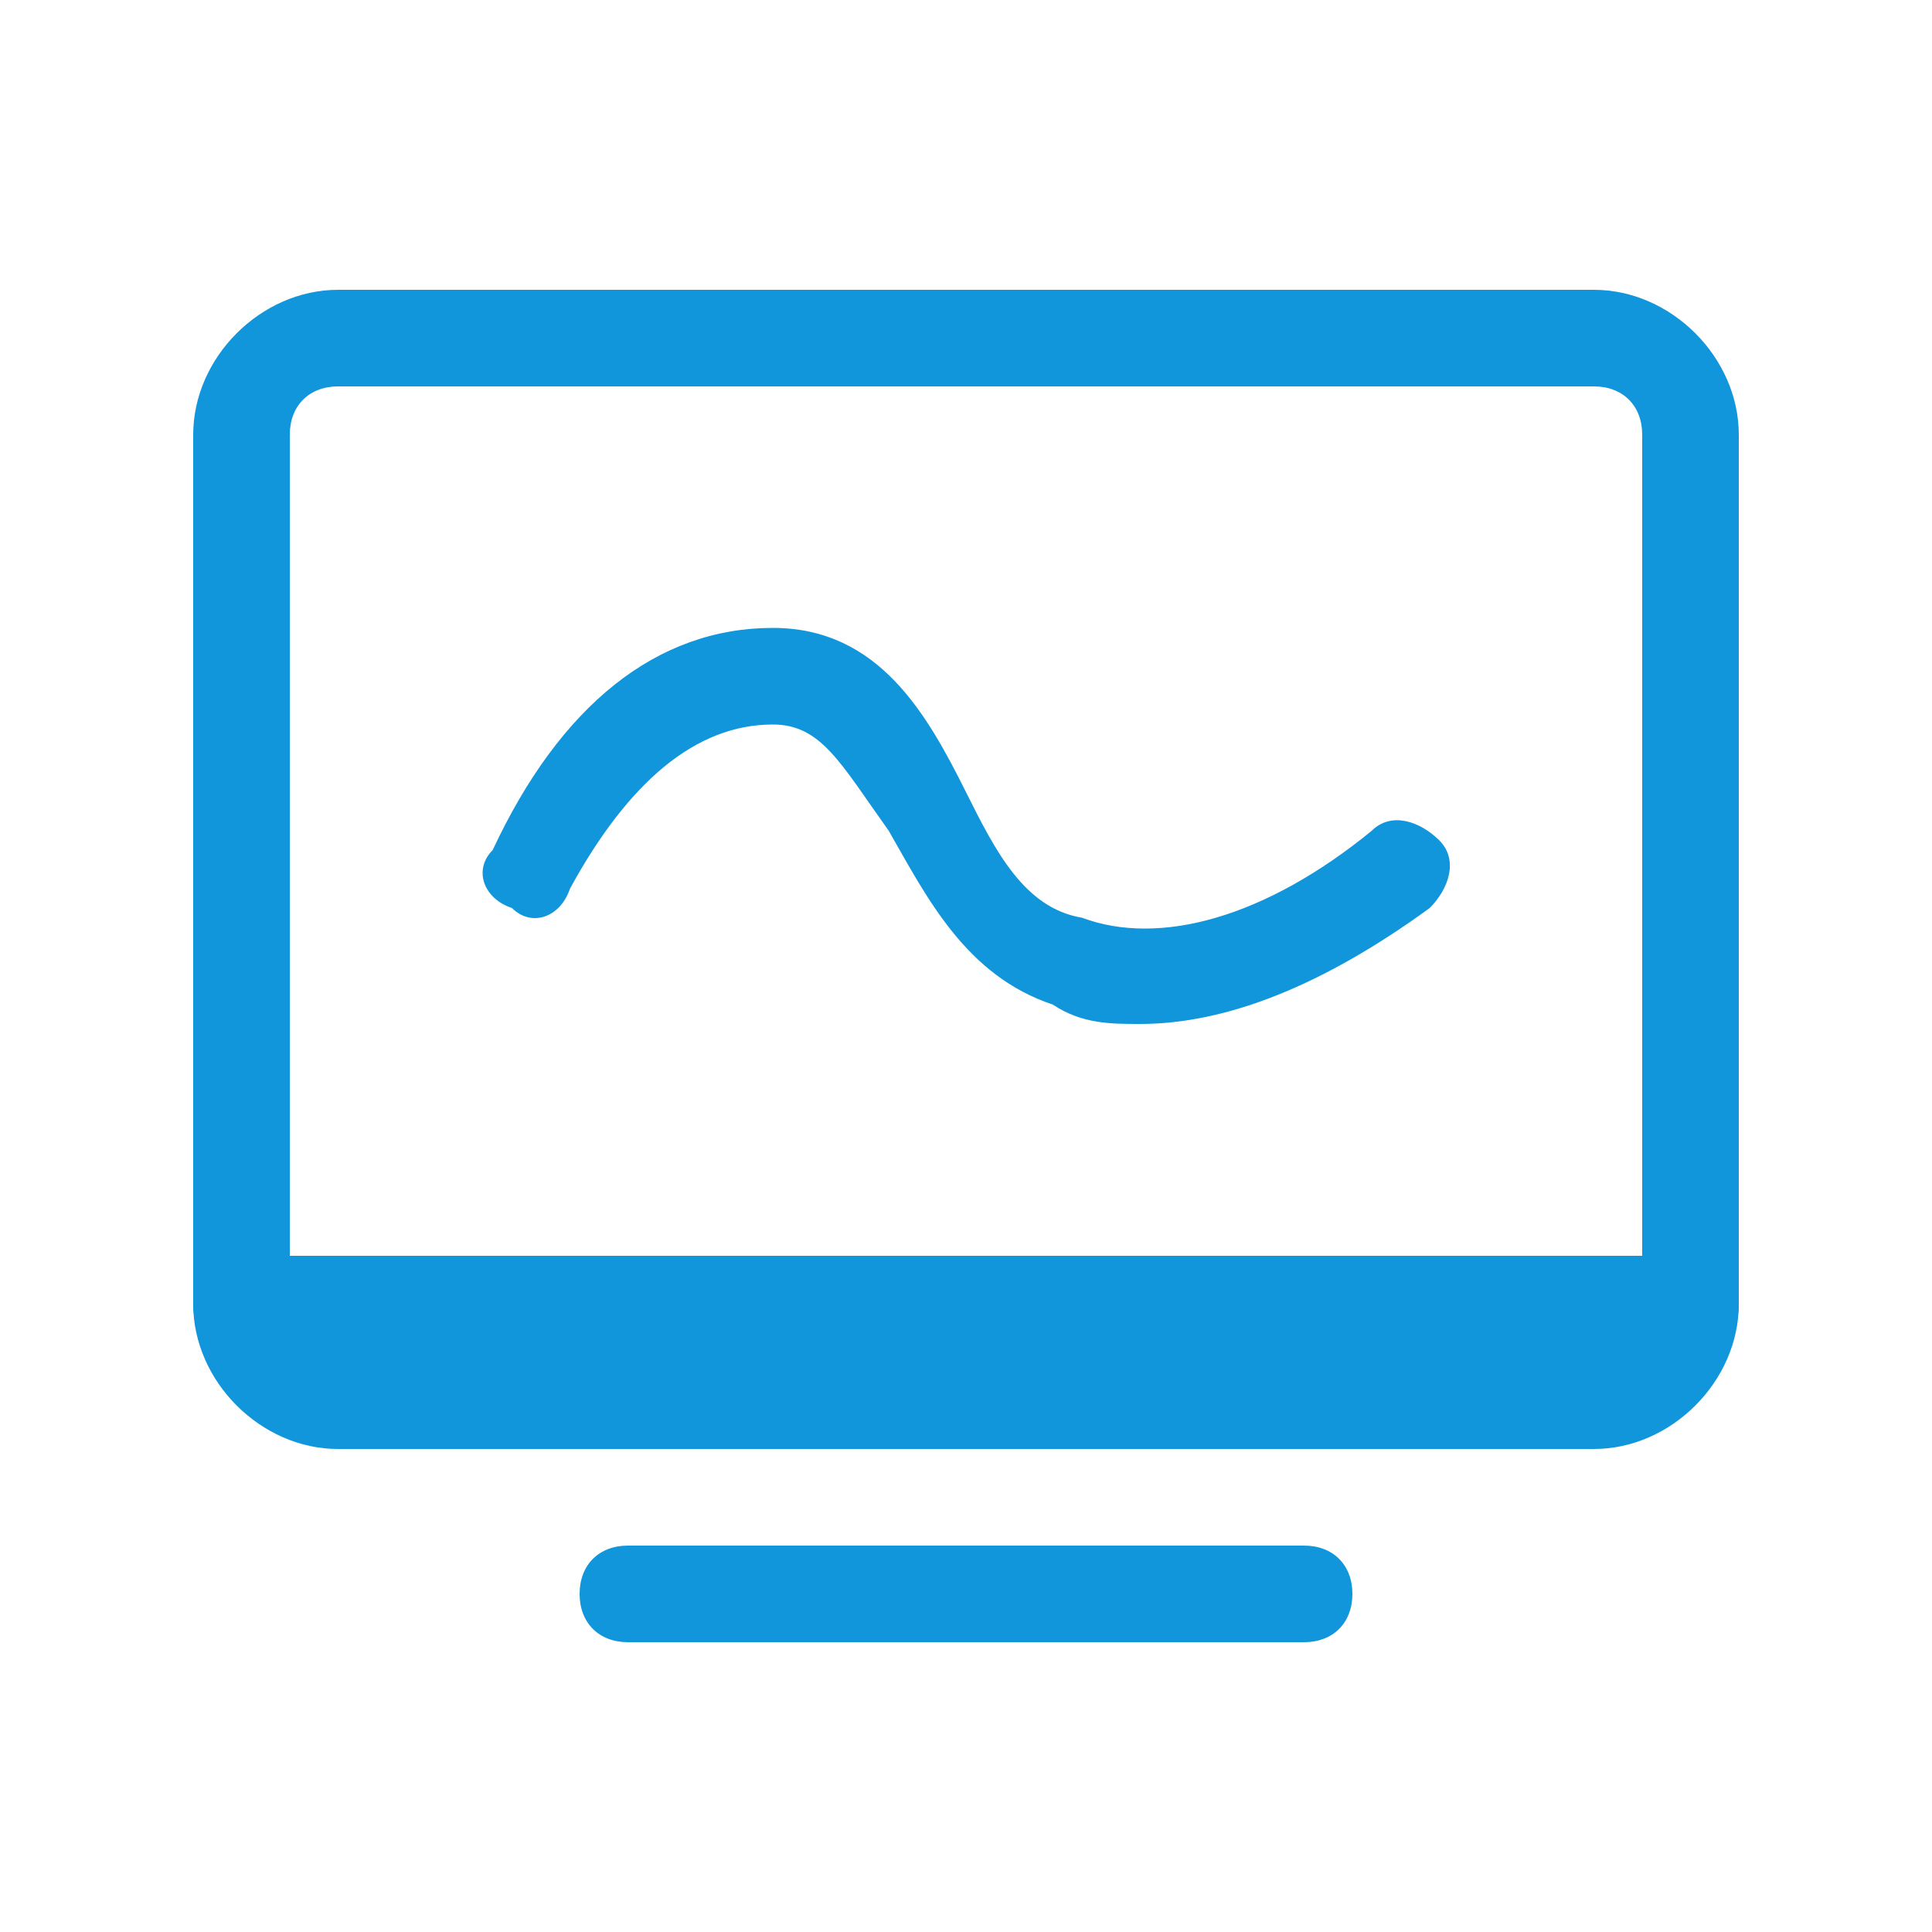 <?xml version="1.0" standalone="no"?><!DOCTYPE svg PUBLIC "-//W3C//DTD SVG 1.1//EN" "http://www.w3.org/Graphics/SVG/1.1/DTD/svg11.dtd"><svg t="1706020118935" class="icon" viewBox="0 0 1024 1024" version="1.1" xmlns="http://www.w3.org/2000/svg" p-id="49052" xmlns:xlink="http://www.w3.org/1999/xlink" width="200" height="200"><path d="M332.8 819.2h358.4c15.36 0 25.6 10.24 25.6 25.6s-10.24 25.6-25.6 25.6h-358.4c-15.36 0-25.6-10.24-25.6-25.6s10.24-25.6 25.6-25.6zM128 665.6h768c15.36 0 25.6 10.24 25.6 25.6s-10.24 25.6-25.6 25.6h-768c-15.36 0-25.6-10.24-25.6-25.6s10.24-25.6 25.6-25.6z" fill="#1296db" p-id="49053"></path><path d="M844.8 768h-665.6c-40.96 0-76.8-35.84-76.8-76.8v-460.8C102.4 189.44 138.24 153.6 179.2 153.6h665.6c40.96 0 76.8 35.84 76.8 76.8v460.8c0 40.96-35.84 76.8-76.8 76.8zM179.2 204.8c-15.36 0-25.6 10.24-25.6 25.6v460.8c0 15.36 10.24 25.6 25.6 25.6h665.6c15.36 0 25.6-10.24 25.6-25.6v-460.8c0-15.36-10.24-25.6-25.6-25.6h-665.6z" fill="#1296db" p-id="49054"></path><path d="M512 716.8m-51.2 0a51.2 51.2 0 1 0 102.4 0 51.2 51.2 0 1 0-102.4 0Z" fill="#1296db" p-id="49055"></path><path d="M604.16 542.72c-15.36 0-30.72 0-46.08-10.24-46.08-15.36-66.56-56.32-87.04-92.16-25.6-35.84-35.84-56.32-61.44-56.32-40.96 0-76.8 30.72-107.52 87.04-5.12 15.36-20.48 20.48-30.72 10.24-15.36-5.12-20.48-20.48-10.24-30.72 35.84-76.8 87.04-117.76 148.48-117.76 56.32 0 81.92 46.08 102.4 87.04 15.36 30.72 30.72 61.44 61.44 66.56 40.96 15.36 97.28 0 153.6-46.08 10.24-10.24 25.6-5.12 35.84 5.12 10.24 10.24 5.12 25.6-5.12 35.84-56.32 40.96-107.52 61.44-153.6 61.44z" fill="#1296db" p-id="49056"></path></svg>